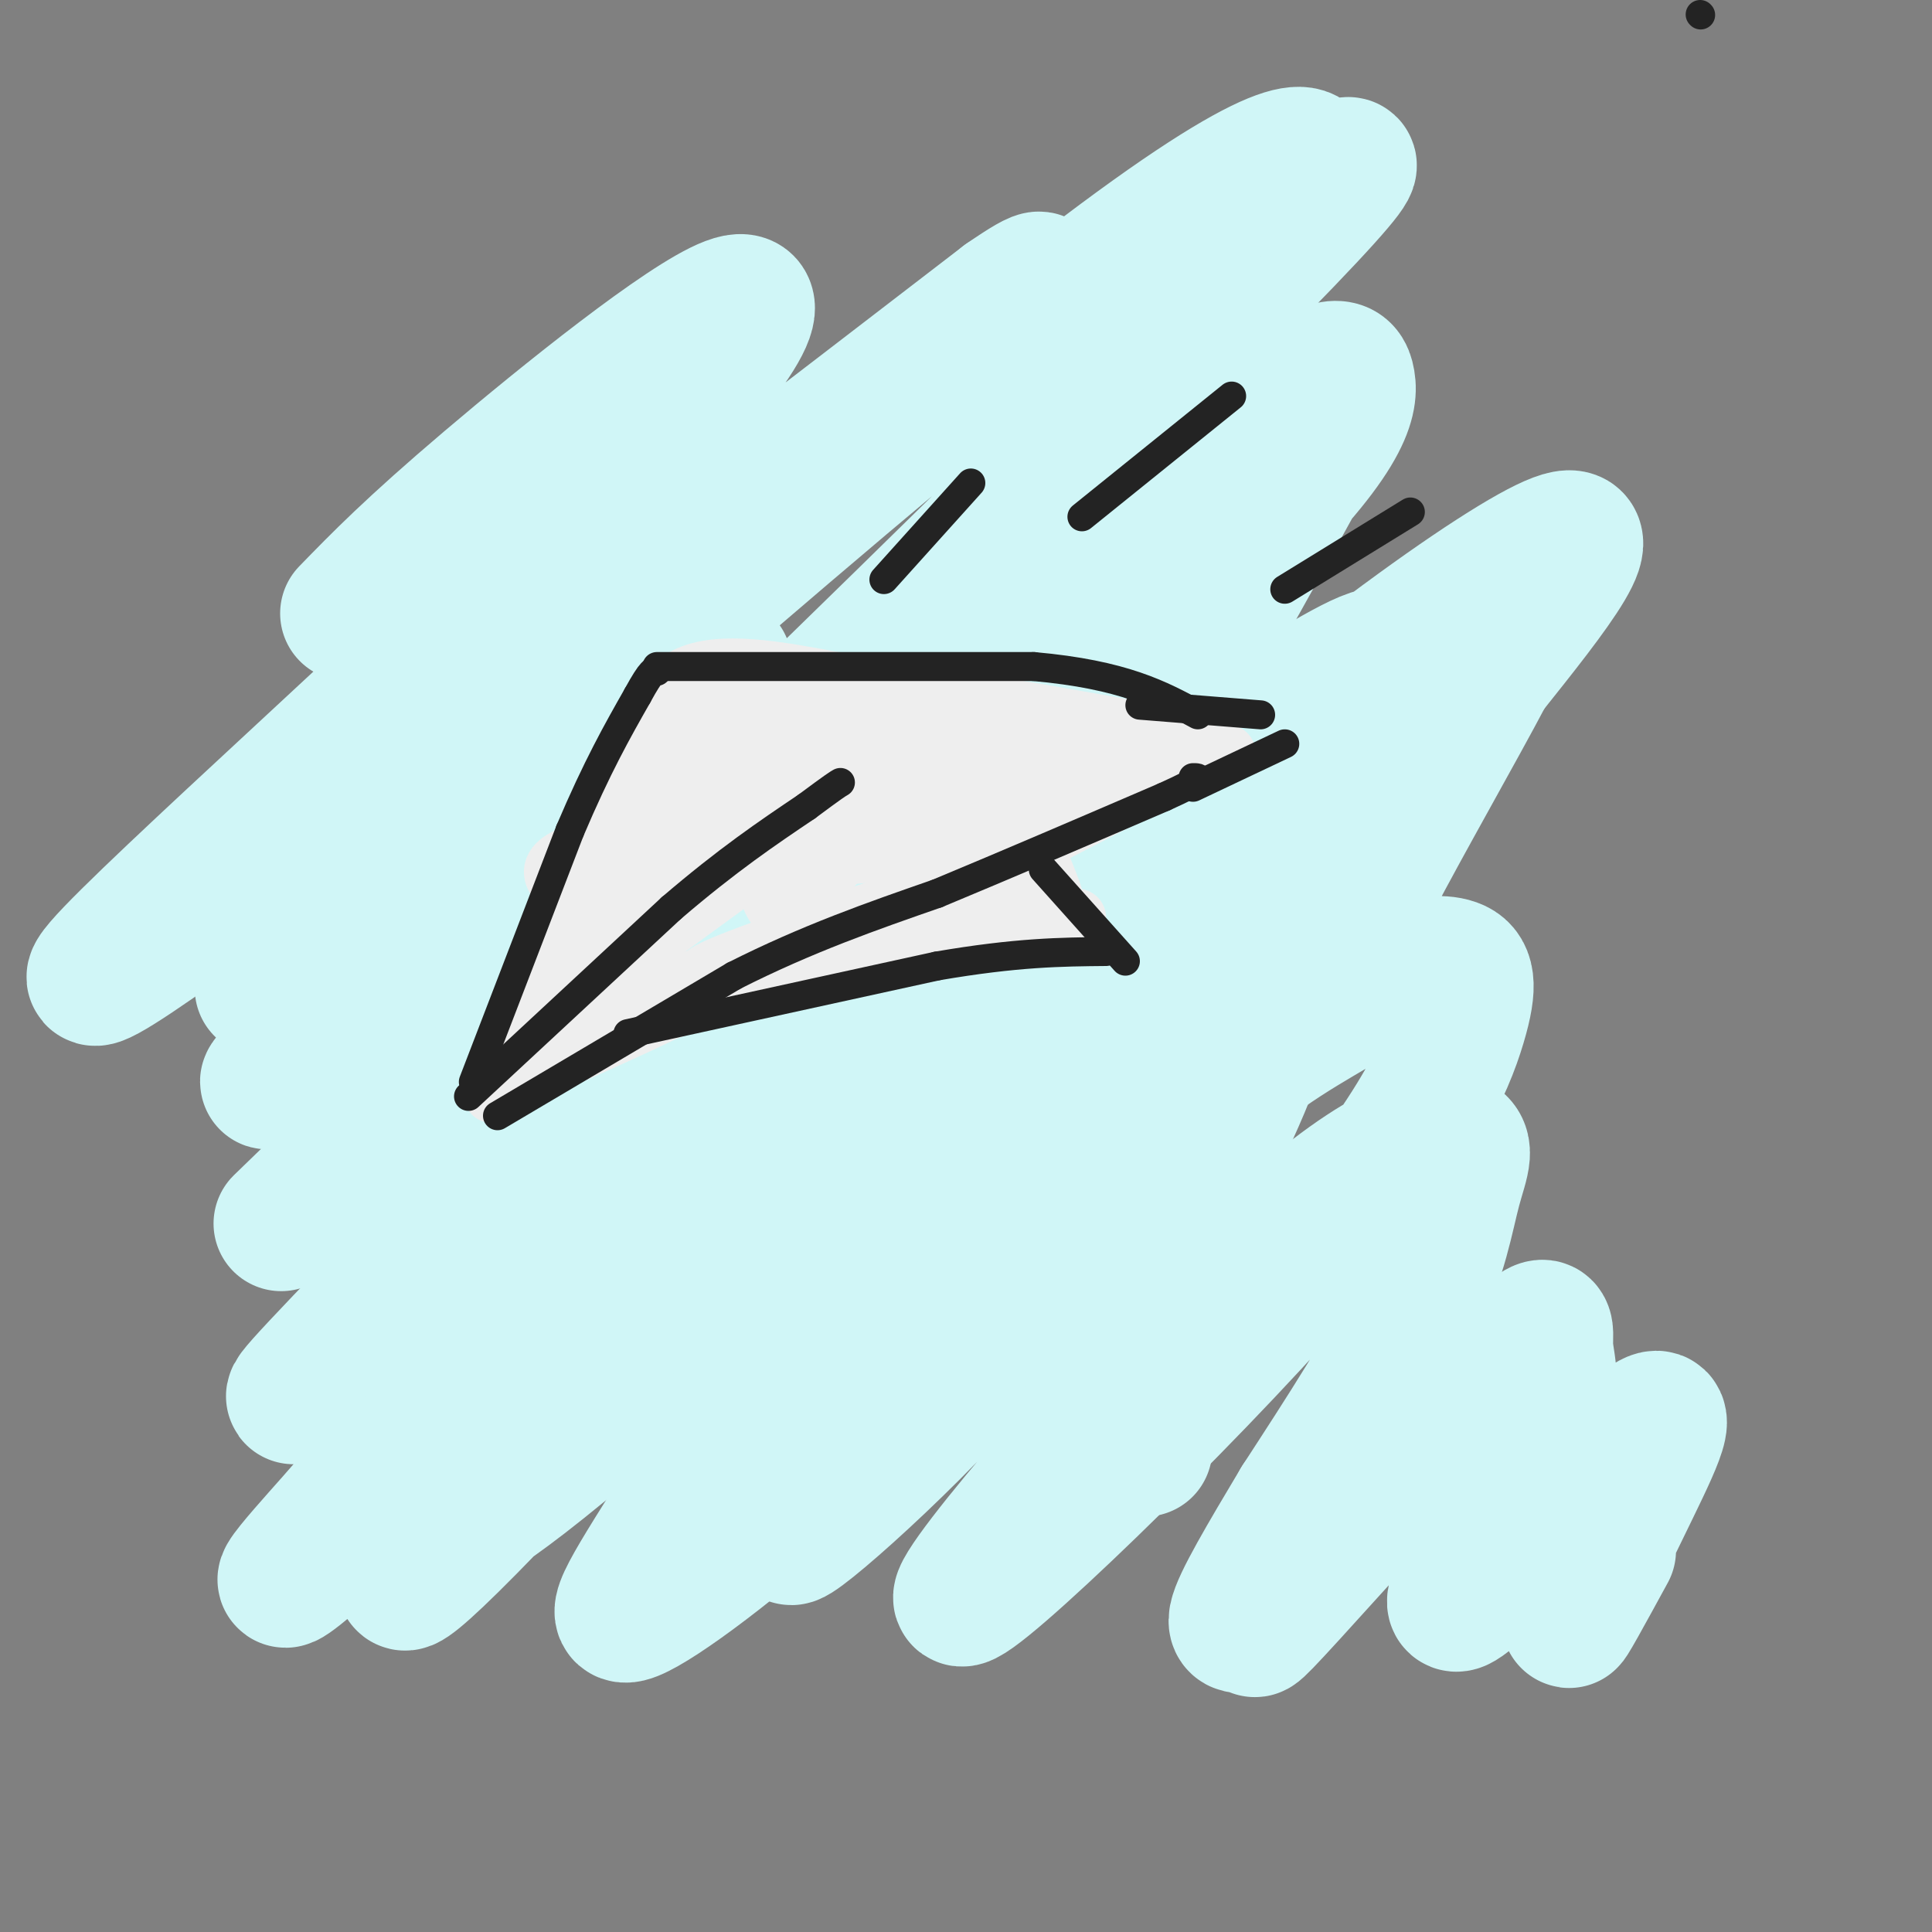 <svg viewBox='0 0 400 400' version='1.1' xmlns='http://www.w3.org/2000/svg' xmlns:xlink='http://www.w3.org/1999/xlink'><rect x="0" y="0" width="400" height="400" fill="#808080" stroke="none"/><g fill='none' stroke='rgb(208,246,247)' stroke-width='28' stroke-linecap='round' stroke-linejoin='round'><path d='M72,127c6.591,-6.780 13.181,-13.560 29,-27c15.819,-13.440 40.866,-33.541 50,-37c9.134,-3.459 2.356,9.722 -30,42c-32.356,32.278 -90.288,83.652 -100,95c-9.712,11.348 28.797,-17.329 68,-47c39.203,-29.671 79.102,-60.335 119,-91'/><path d='M208,62c17.815,-12.287 2.852,2.497 -42,43c-44.852,40.503 -119.592,106.727 -111,99c8.592,-7.727 100.517,-89.404 152,-131c51.483,-41.596 62.524,-43.110 64,-40c1.476,3.110 -6.615,10.844 -1,7c5.615,-3.844 24.935,-19.266 -17,23c-41.935,42.266 -145.124,142.219 -180,176c-34.876,33.781 -1.438,1.391 32,-31'/><path d='M105,208c21.175,-19.874 58.112,-54.058 81,-74c22.888,-19.942 31.727,-25.643 44,-33c12.273,-7.357 27.980,-16.369 37,-21c9.020,-4.631 11.354,-4.879 12,-1c0.646,3.879 -0.394,11.885 -25,35c-24.606,23.115 -72.776,61.338 -111,95c-38.224,33.662 -66.502,62.762 -77,74c-10.498,11.238 -3.217,4.614 5,0c8.217,-4.614 17.370,-7.219 45,-37c27.630,-29.781 73.736,-86.739 103,-117c29.264,-30.261 41.686,-33.826 48,-36c6.314,-2.174 6.521,-2.958 1,7c-5.521,9.958 -16.768,30.659 -25,44c-8.232,13.341 -13.447,19.323 -33,39c-19.553,19.677 -53.444,53.051 -77,75c-23.556,21.949 -36.778,32.475 -50,43'/><path d='M83,301c-9.243,7.992 -7.352,6.471 -14,14c-6.648,7.529 -21.835,24.106 7,-2c28.835,-26.106 101.692,-94.897 138,-128c36.308,-33.103 36.068,-30.519 43,-34c6.932,-3.481 21.038,-13.026 27,-15c5.962,-1.974 3.780,3.622 -29,36c-32.780,32.378 -96.158,91.536 -128,119c-31.842,27.464 -32.148,23.232 -37,28c-4.852,4.768 -14.249,18.536 7,-3c21.249,-21.536 73.144,-78.375 120,-122c46.856,-43.625 88.673,-74.036 103,-81c14.327,-6.964 1.163,9.518 -12,26'/><path d='M308,139c-6.583,12.477 -17.039,30.668 -24,44c-6.961,13.332 -10.427,21.804 -35,48c-24.573,26.196 -70.253,70.117 -82,83c-11.747,12.883 10.437,-5.270 29,-25c18.563,-19.730 33.503,-41.035 47,-55c13.497,-13.965 25.552,-20.589 33,-25c7.448,-4.411 10.289,-6.610 14,-8c3.711,-1.390 8.292,-1.973 11,-1c2.708,0.973 3.541,3.501 1,12c-2.541,8.499 -8.458,22.967 -33,51c-24.542,28.033 -67.708,69.630 -70,68c-2.292,-1.630 36.292,-46.486 61,-70c24.708,-23.514 35.540,-25.684 40,-25c4.460,0.684 2.547,4.223 1,10c-1.547,5.777 -2.728,13.794 -8,25c-5.272,11.206 -14.636,25.603 -24,40'/><path d='M269,311c-6.969,11.668 -12.390,20.839 -13,24c-0.610,3.161 3.591,0.313 4,1c0.409,0.687 -2.973,4.911 7,-6c9.973,-10.911 33.303,-36.956 44,-48c10.697,-11.044 8.762,-7.088 9,-3c0.238,4.088 2.648,8.308 -3,21c-5.648,12.692 -19.353,33.857 -15,32c4.353,-1.857 26.765,-26.735 36,-35c9.235,-8.265 5.294,0.082 0,11c-5.294,10.918 -11.941,24.405 -13,27c-1.059,2.595 3.471,-5.703 8,-14'/><path d='M237,300c-1.424,0.080 -2.847,0.160 -7,1c-4.153,0.840 -11.035,2.439 1,-23c12.035,-25.439 42.987,-77.916 25,-70c-17.987,7.916 -84.914,76.226 -94,89c-9.086,12.774 39.668,-29.988 70,-63c30.332,-33.012 42.243,-56.272 38,-51c-4.243,5.272 -24.641,39.078 -44,64c-19.359,24.922 -37.680,40.961 -56,57'/><path d='M170,304c-17.580,16.085 -33.529,27.797 -39,30c-5.471,2.203 -0.465,-5.102 12,-25c12.465,-19.898 32.387,-52.388 51,-78c18.613,-25.612 35.916,-44.345 40,-47c4.084,-2.655 -5.052,10.769 -15,22c-9.948,11.231 -20.709,20.270 -38,33c-17.291,12.730 -41.111,29.150 -55,37c-13.889,7.850 -17.846,7.129 -20,7c-2.154,-0.129 -2.504,0.334 -2,-2c0.504,-2.334 1.862,-7.465 11,-23c9.138,-15.535 26.058,-41.473 42,-68c15.942,-26.527 30.908,-53.642 28,-55c-2.908,-1.358 -23.688,23.041 -40,38c-16.312,14.959 -28.156,20.480 -40,26'/><path d='M105,199c-8.208,5.273 -8.727,5.455 3,-12c11.727,-17.455 35.702,-52.546 37,-56c1.298,-3.454 -20.079,24.728 -45,51c-24.921,26.272 -53.385,50.634 -42,39c11.385,-11.634 62.619,-59.263 82,-76c19.381,-16.737 6.910,-2.583 -6,13c-12.910,15.583 -26.260,32.595 -29,37c-2.740,4.405 5.130,-3.798 13,-12'/></g>
<g fill='none' stroke='rgb(238,238,238)' stroke-width='12' stroke-linecap='round' stroke-linejoin='round'><path d='M135,163c-2.733,0.622 -5.467,1.244 -12,14c-6.533,12.756 -16.867,37.644 -20,46c-3.133,8.356 0.933,0.178 5,-8'/><path d='M108,215c11.667,-9.333 38.333,-28.667 65,-48'/><path d='M133,161c0.000,0.000 31.000,6.000 31,6'/><path d='M164,167c-4.738,2.475 -32.085,5.663 -43,9c-10.915,3.337 -5.400,6.821 -3,9c2.400,2.179 1.686,3.051 6,1c4.314,-2.051 13.657,-7.026 23,-12'/><path d='M147,174c-0.333,2.167 -12.667,13.583 -25,25'/><path d='M108,223c16.978,-7.489 33.956,-14.978 38,-18c4.044,-3.022 -4.844,-1.578 3,-5c7.844,-3.422 32.422,-11.711 57,-20'/><path d='M206,180c10.000,-3.667 6.500,-2.833 3,-2'/><path d='M173,168c11.208,0.917 22.417,1.833 28,3c5.583,1.167 5.542,2.583 -5,4c-10.542,1.417 -31.583,2.833 -44,5c-12.417,2.167 -16.208,5.083 -20,8'/><path d='M132,188c-2.833,1.500 0.083,1.250 3,1'/><path d='M128,208c20.917,-7.000 41.833,-14.000 59,-21c17.167,-7.000 30.583,-14.000 44,-21'/><path d='M231,166c11.167,-5.167 17.083,-7.583 23,-10'/><path d='M131,162c2.000,-9.250 4.000,-18.500 11,-22c7.000,-3.500 19.000,-1.250 31,1'/><path d='M173,141c16.333,2.000 41.667,6.500 67,11'/><path d='M240,152c11.092,1.781 5.323,0.734 3,1c-2.323,0.266 -1.200,1.844 -2,3c-0.800,1.156 -3.523,1.888 -23,6c-19.477,4.112 -55.708,11.603 -64,10c-8.292,-1.603 11.354,-12.302 31,-23'/><path d='M185,149c-7.797,-5.230 -42.791,-6.804 -40,-3c2.791,3.804 43.367,12.986 66,16c22.633,3.014 27.324,-0.139 17,0c-10.324,0.139 -35.662,3.569 -61,7'/><path d='M167,169c-5.032,-1.383 12.888,-8.340 17,-7c4.112,1.340 -5.585,10.976 -12,18c-6.415,7.024 -9.547,11.435 -12,7c-2.453,-4.435 -4.226,-17.718 -6,-31'/><path d='M154,156c-0.536,-5.609 1.124,-4.132 3,-4c1.876,0.132 3.967,-1.080 20,0c16.033,1.080 46.010,4.451 43,6c-3.010,1.549 -39.005,1.274 -75,1'/><path d='M145,159c-12.488,3.595 -6.208,12.083 -4,10c2.208,-2.083 0.345,-14.738 2,-17c1.655,-2.262 6.827,5.869 12,14'/><path d='M108,219c0.000,0.000 75.000,-24.000 75,-24'/><path d='M183,195c19.167,-4.833 29.583,-4.917 40,-5'/><path d='M213,173c3.167,7.083 6.333,14.167 6,17c-0.333,2.833 -4.167,1.417 -8,0'/></g>
<g fill='none' stroke='rgb(35,35,35)' stroke-width='6' stroke-linecap='round' stroke-linejoin='round'><path d='M352,3c0.000,0.000 0.100,0.100 0.1,0.1'/><path d='M103,231c0.000,0.000 49.000,-29.000 49,-29'/><path d='M152,202c15.167,-7.667 28.583,-12.333 42,-17'/><path d='M194,185c14.833,-6.167 30.917,-13.083 47,-20'/><path d='M241,165c8.833,-4.000 7.417,-4.000 6,-4'/><path d='M97,227c0.000,0.000 42.000,-39.000 42,-39'/><path d='M139,188c11.667,-10.000 19.833,-15.500 28,-21'/><path d='M167,167c5.833,-4.333 6.417,-4.667 7,-5'/><path d='M98,224c0.000,0.000 20.000,-52.000 20,-52'/><path d='M118,172c5.667,-13.333 9.833,-20.667 14,-28'/><path d='M132,144c3.000,-5.500 3.500,-5.250 4,-5'/><path d='M136,138c0.000,0.000 78.000,0.000 78,0'/><path d='M214,138c18.667,1.667 26.333,5.833 34,10'/><path d='M247,163c0.000,0.000 19.000,-9.000 19,-9'/><path d='M236,146c0.000,0.000 25.000,2.000 25,2'/><path d='M130,214c0.000,0.000 64.000,-14.000 64,-14'/><path d='M194,200c16.500,-2.833 25.750,-2.917 35,-3'/><path d='M216,180c0.000,0.000 17.000,19.000 17,19'/><path d='M183,120c0.000,0.000 18.000,-20.000 18,-20'/><path d='M224,107c0.000,0.000 31.000,-25.000 31,-25'/><path d='M266,122c0.000,0.000 26.000,-16.000 26,-16'/></g>
</svg>